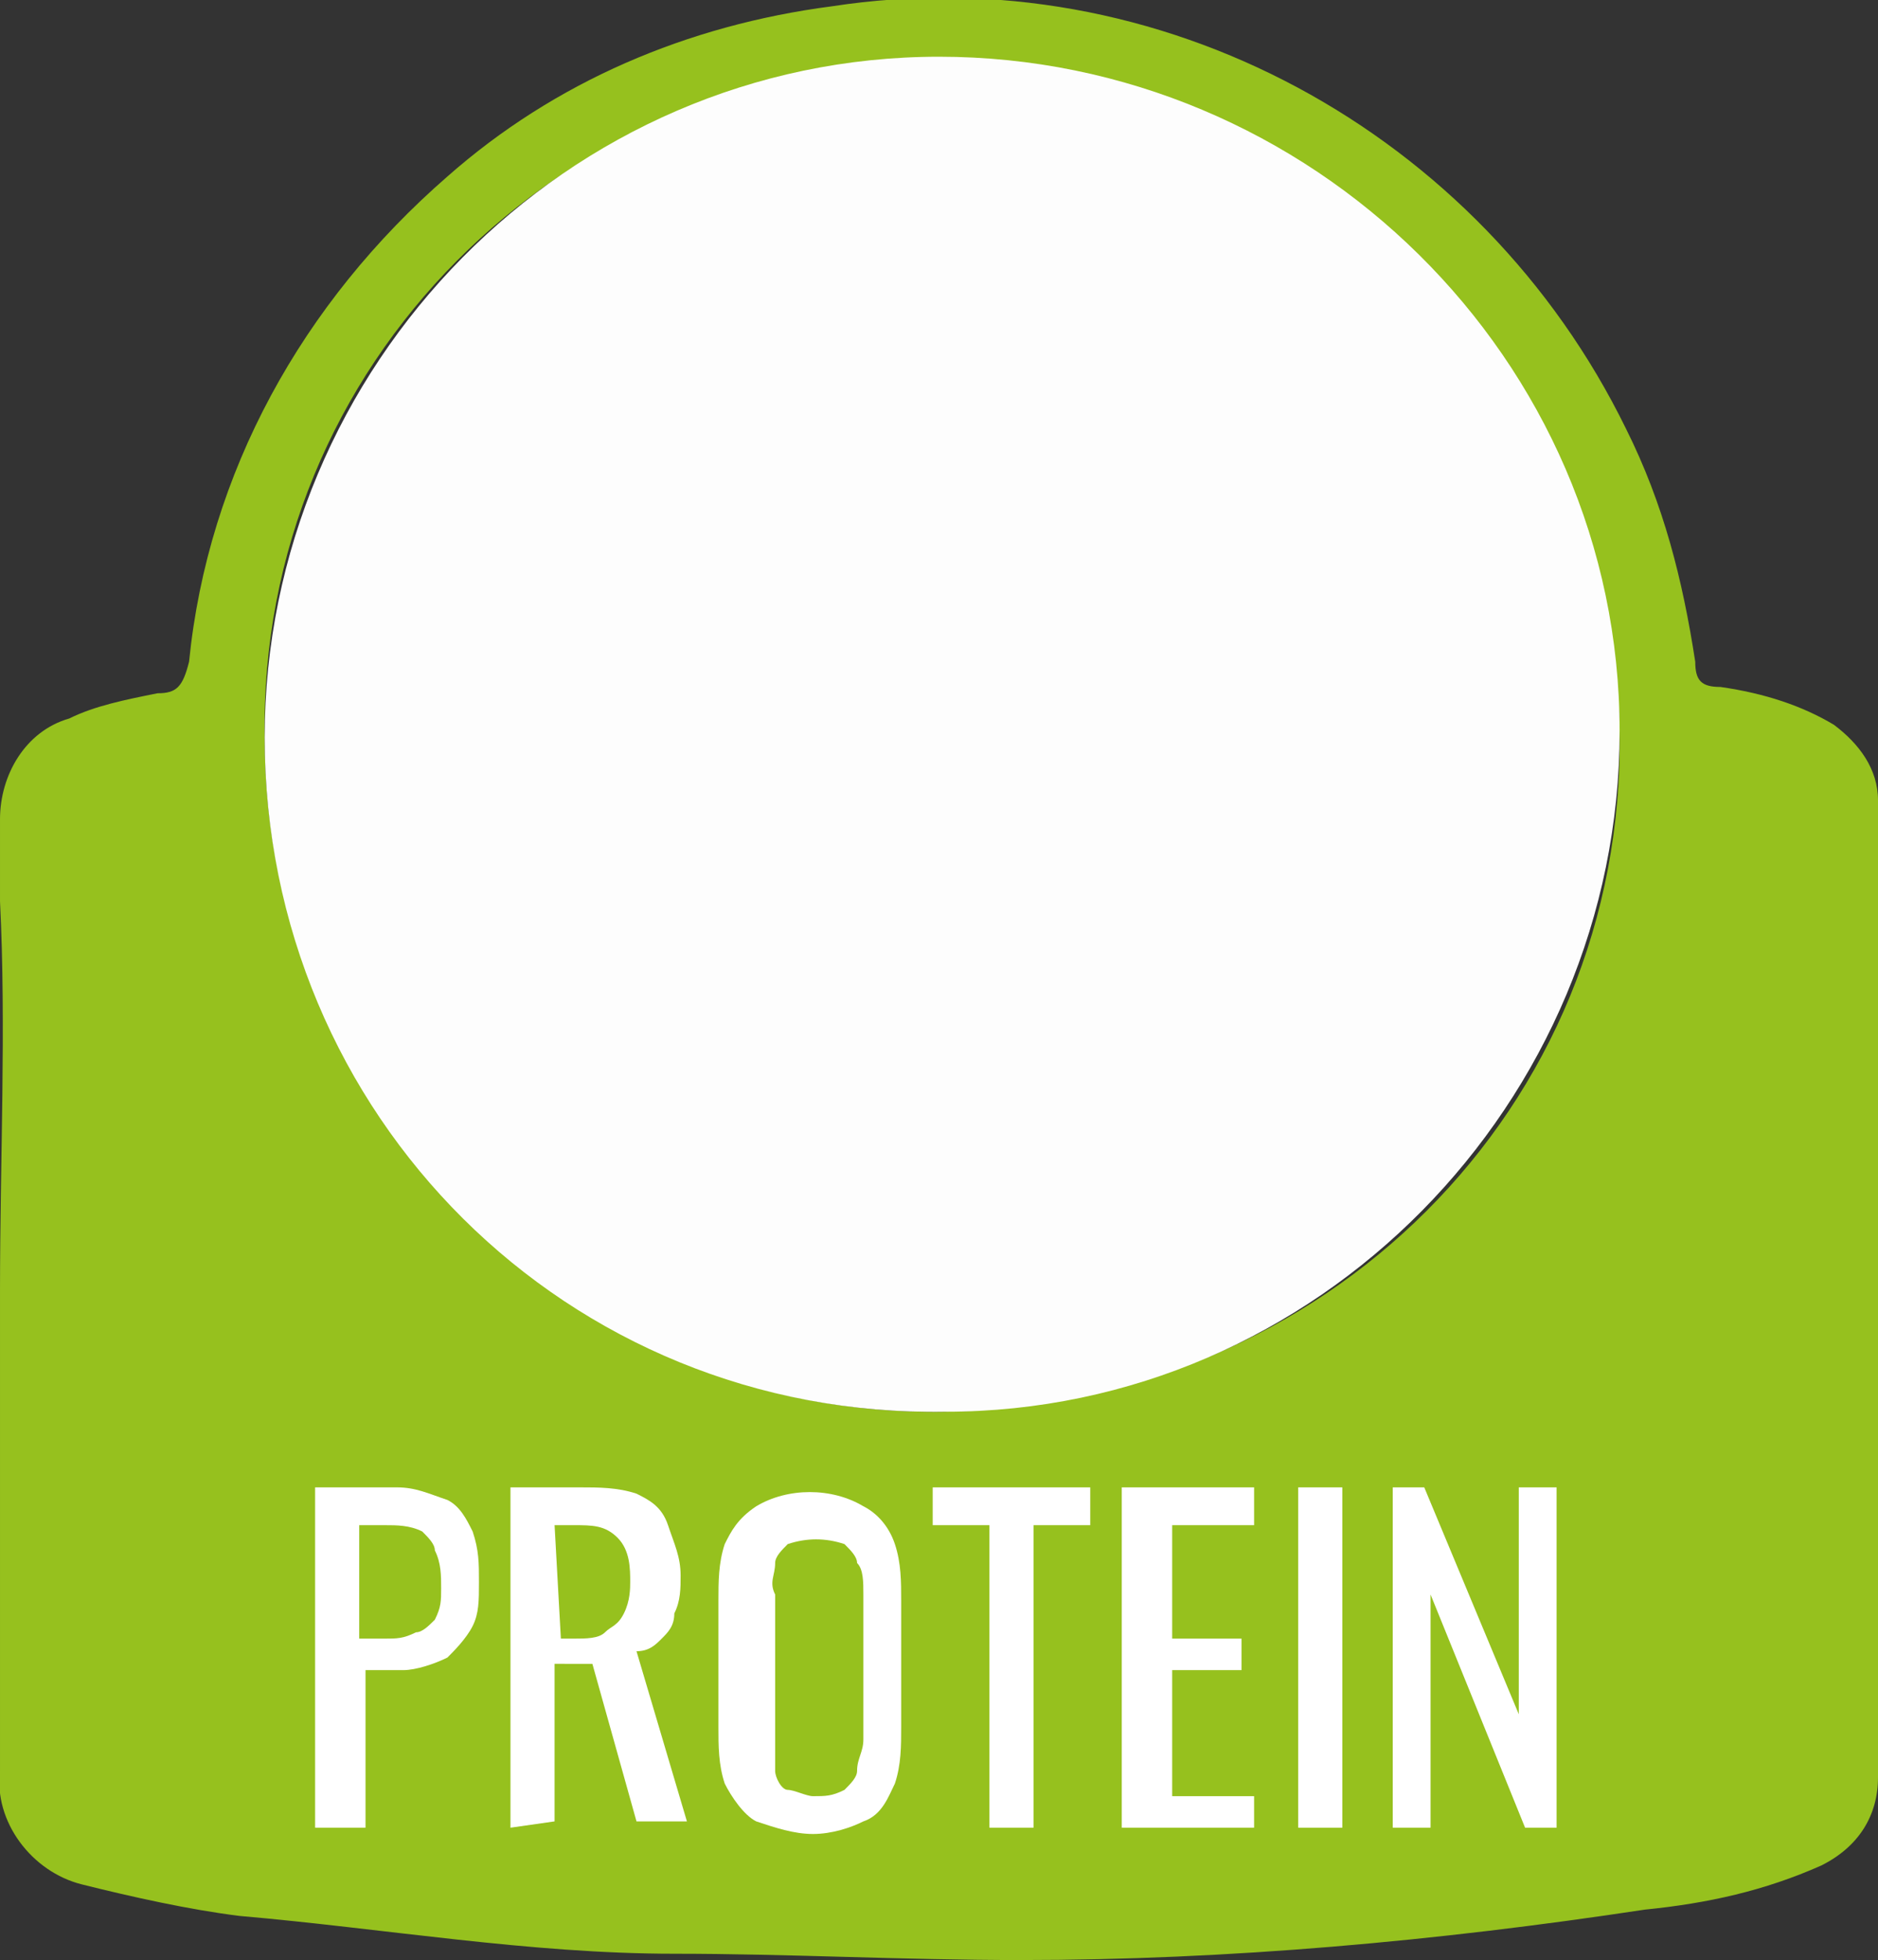<?xml version="1.0" encoding="utf-8"?>
<!-- Generator: Adobe Illustrator 25.2.1, SVG Export Plug-In . SVG Version: 6.00 Build 0)  -->
<svg version="1.1" id="Layer_1" xmlns="http://www.w3.org/2000/svg" xmlns:xlink="http://www.w3.org/1999/xlink" x="0px" y="0px"
	 viewBox="0 0 29.8 31.1" style="enable-background:new 0 0 29.8 31.1;" xml:space="preserve">
<rect x="0" y="0" width="29.8" height="31.1" fill="#333333" stroke="none"/>
<style type="text/css">
	.st0{fill:#96C11E;}
	.st1{fill:#FDFDFD;}
	.st2{fill:#FFFFFF;}
</style>
<path class="st0" d="M29.8,17.4v4.8c0,2,0,4,0,6c0,0.6-0.3,1.1-0.9,1.4c-0.9,0.4-1.8,0.6-2.8,0.7c-3.3,0.5-6.6,0.8-9.9,0.8
	c-1.9,0-3.7-0.1-5.5-0.1c-2.3,0-4.6-0.4-6.9-0.6c-0.8-0.1-1.7-0.3-2.5-0.5s-1.4-1-1.3-1.8c0-1.1,0-2.2,0-3.2c0-1.5,0-2.9,0-4.4
	c0-2.1,0.1-4.2,0-6.2c0-0.4,0-0.9,0-1.3c0-0.7,0.4-1.4,1.1-1.6C1.5,11.2,2,11.1,2.5,11c0.3,0,0.4-0.1,0.5-0.5c0.3-3,1.8-5.7,4.1-7.7
	c1.7-1.5,3.8-2.4,6.1-2.7c5.2-0.8,10.3,2,12.6,6.7c0.6,1.2,0.9,2.4,1.1,3.7c0,0.3,0.1,0.4,0.4,0.4c0.7,0.1,1.3,0.3,1.8,0.6
	c0.4,0.3,0.7,0.7,0.7,1.2C29.8,14.2,29.8,15.8,29.8,17.4L29.8,17.4z M4.2,11.7C4.2,17.6,9,22.5,15,22.4s10.8-4.8,10.7-10.8
	S20.8,1,14.9,1c0,0,0,0-0.1,0C8.9,1,4.1,5.8,4.2,11.7z"/>
<path class="st1" d="M4.2,11.7C4.2,5.8,9,0.9,14.9,0.9s10.8,4.8,10.8,10.7S20.9,22.4,15,22.4C9,22.5,4.2,17.7,4.2,11.7
	C4.2,11.8,4.2,11.8,4.2,11.7z"/>
<path class="st2" d="M5,29v-5.4h1.3c0.3,0,0.5,0.1,0.8,0.2c0.2,0.1,0.3,0.3,0.4,0.5c0.1,0.3,0.1,0.5,0.1,0.8s0,0.5-0.1,0.7
	s-0.3,0.4-0.4,0.5c-0.2,0.1-0.5,0.2-0.7,0.2H5.8V29H5z M5.7,26h0.4c0.2,0,0.3,0,0.5-0.1c0.1,0,0.2-0.1,0.3-0.2C7,25.5,7,25.4,7,25.2
	s0-0.4-0.1-0.6c0-0.1-0.1-0.2-0.2-0.3c-0.2-0.1-0.4-0.1-0.6-0.1H5.7V26z"/>
<path class="st2" d="M8.1,29v-5.4h1.1c0.3,0,0.6,0,0.9,0.1c0.2,0.1,0.4,0.2,0.5,0.5s0.2,0.5,0.2,0.8c0,0.2,0,0.4-0.1,0.6
	c0,0.2-0.1,0.3-0.2,0.4c-0.1,0.1-0.2,0.2-0.4,0.2l0.8,2.7h-0.8l-0.7-2.5H8.8v2.5L8.1,29z M8.9,26h0.2c0.2,0,0.4,0,0.5-0.1
	s0.2-0.1,0.3-0.3c0.1-0.2,0.1-0.4,0.1-0.5c0-0.2,0-0.5-0.2-0.7s-0.4-0.2-0.7-0.2H8.8L8.9,26z"/>
<path class="st2" d="M12.9,29.1c-0.3,0-0.6-0.1-0.9-0.2c-0.2-0.1-0.4-0.4-0.5-0.6c-0.1-0.3-0.1-0.6-0.1-0.9v-2c0-0.3,0-0.6,0.1-0.9
	c0.1-0.2,0.2-0.4,0.5-0.6c0.5-0.3,1.2-0.3,1.7,0c0.2,0.1,0.4,0.3,0.5,0.6s0.1,0.6,0.1,0.9v2c0,0.3,0,0.6-0.1,0.9
	c-0.1,0.2-0.2,0.5-0.5,0.6C13.5,29,13.2,29.1,12.9,29.1z M12.9,28.5c0.2,0,0.3,0,0.5-0.1c0.1-0.1,0.2-0.2,0.2-0.3
	c0-0.2,0.1-0.3,0.1-0.5v-2.3c0-0.2,0-0.4-0.1-0.5c0-0.1-0.1-0.2-0.2-0.3c-0.3-0.1-0.6-0.1-0.9,0c-0.1,0.1-0.2,0.2-0.2,0.3
	c0,0.2-0.1,0.3,0,0.5v2.3c0,0.2,0,0.3,0,0.5c0,0.1,0.1,0.3,0.2,0.3C12.6,28.4,12.8,28.5,12.9,28.5z"/>
<path class="st2" d="M15.7,29v-4.8h-0.9v-0.6h2.5v0.6h-0.9V29L15.7,29z"/>
<path class="st2" d="M17.8,29v-5.4h2.1v0.6h-1.3V26h1.1v0.5h-1.1v2h1.3V29L17.8,29z"/>
<path class="st2" d="M20.6,29v-5.4h0.7V29H20.6z"/>
<path class="st2" d="M22.1,29v-5.4h0.5l1.5,3.6v-3.6h0.6V29h-0.5l-1.5-3.7V29H22.1z"/>
</svg>
